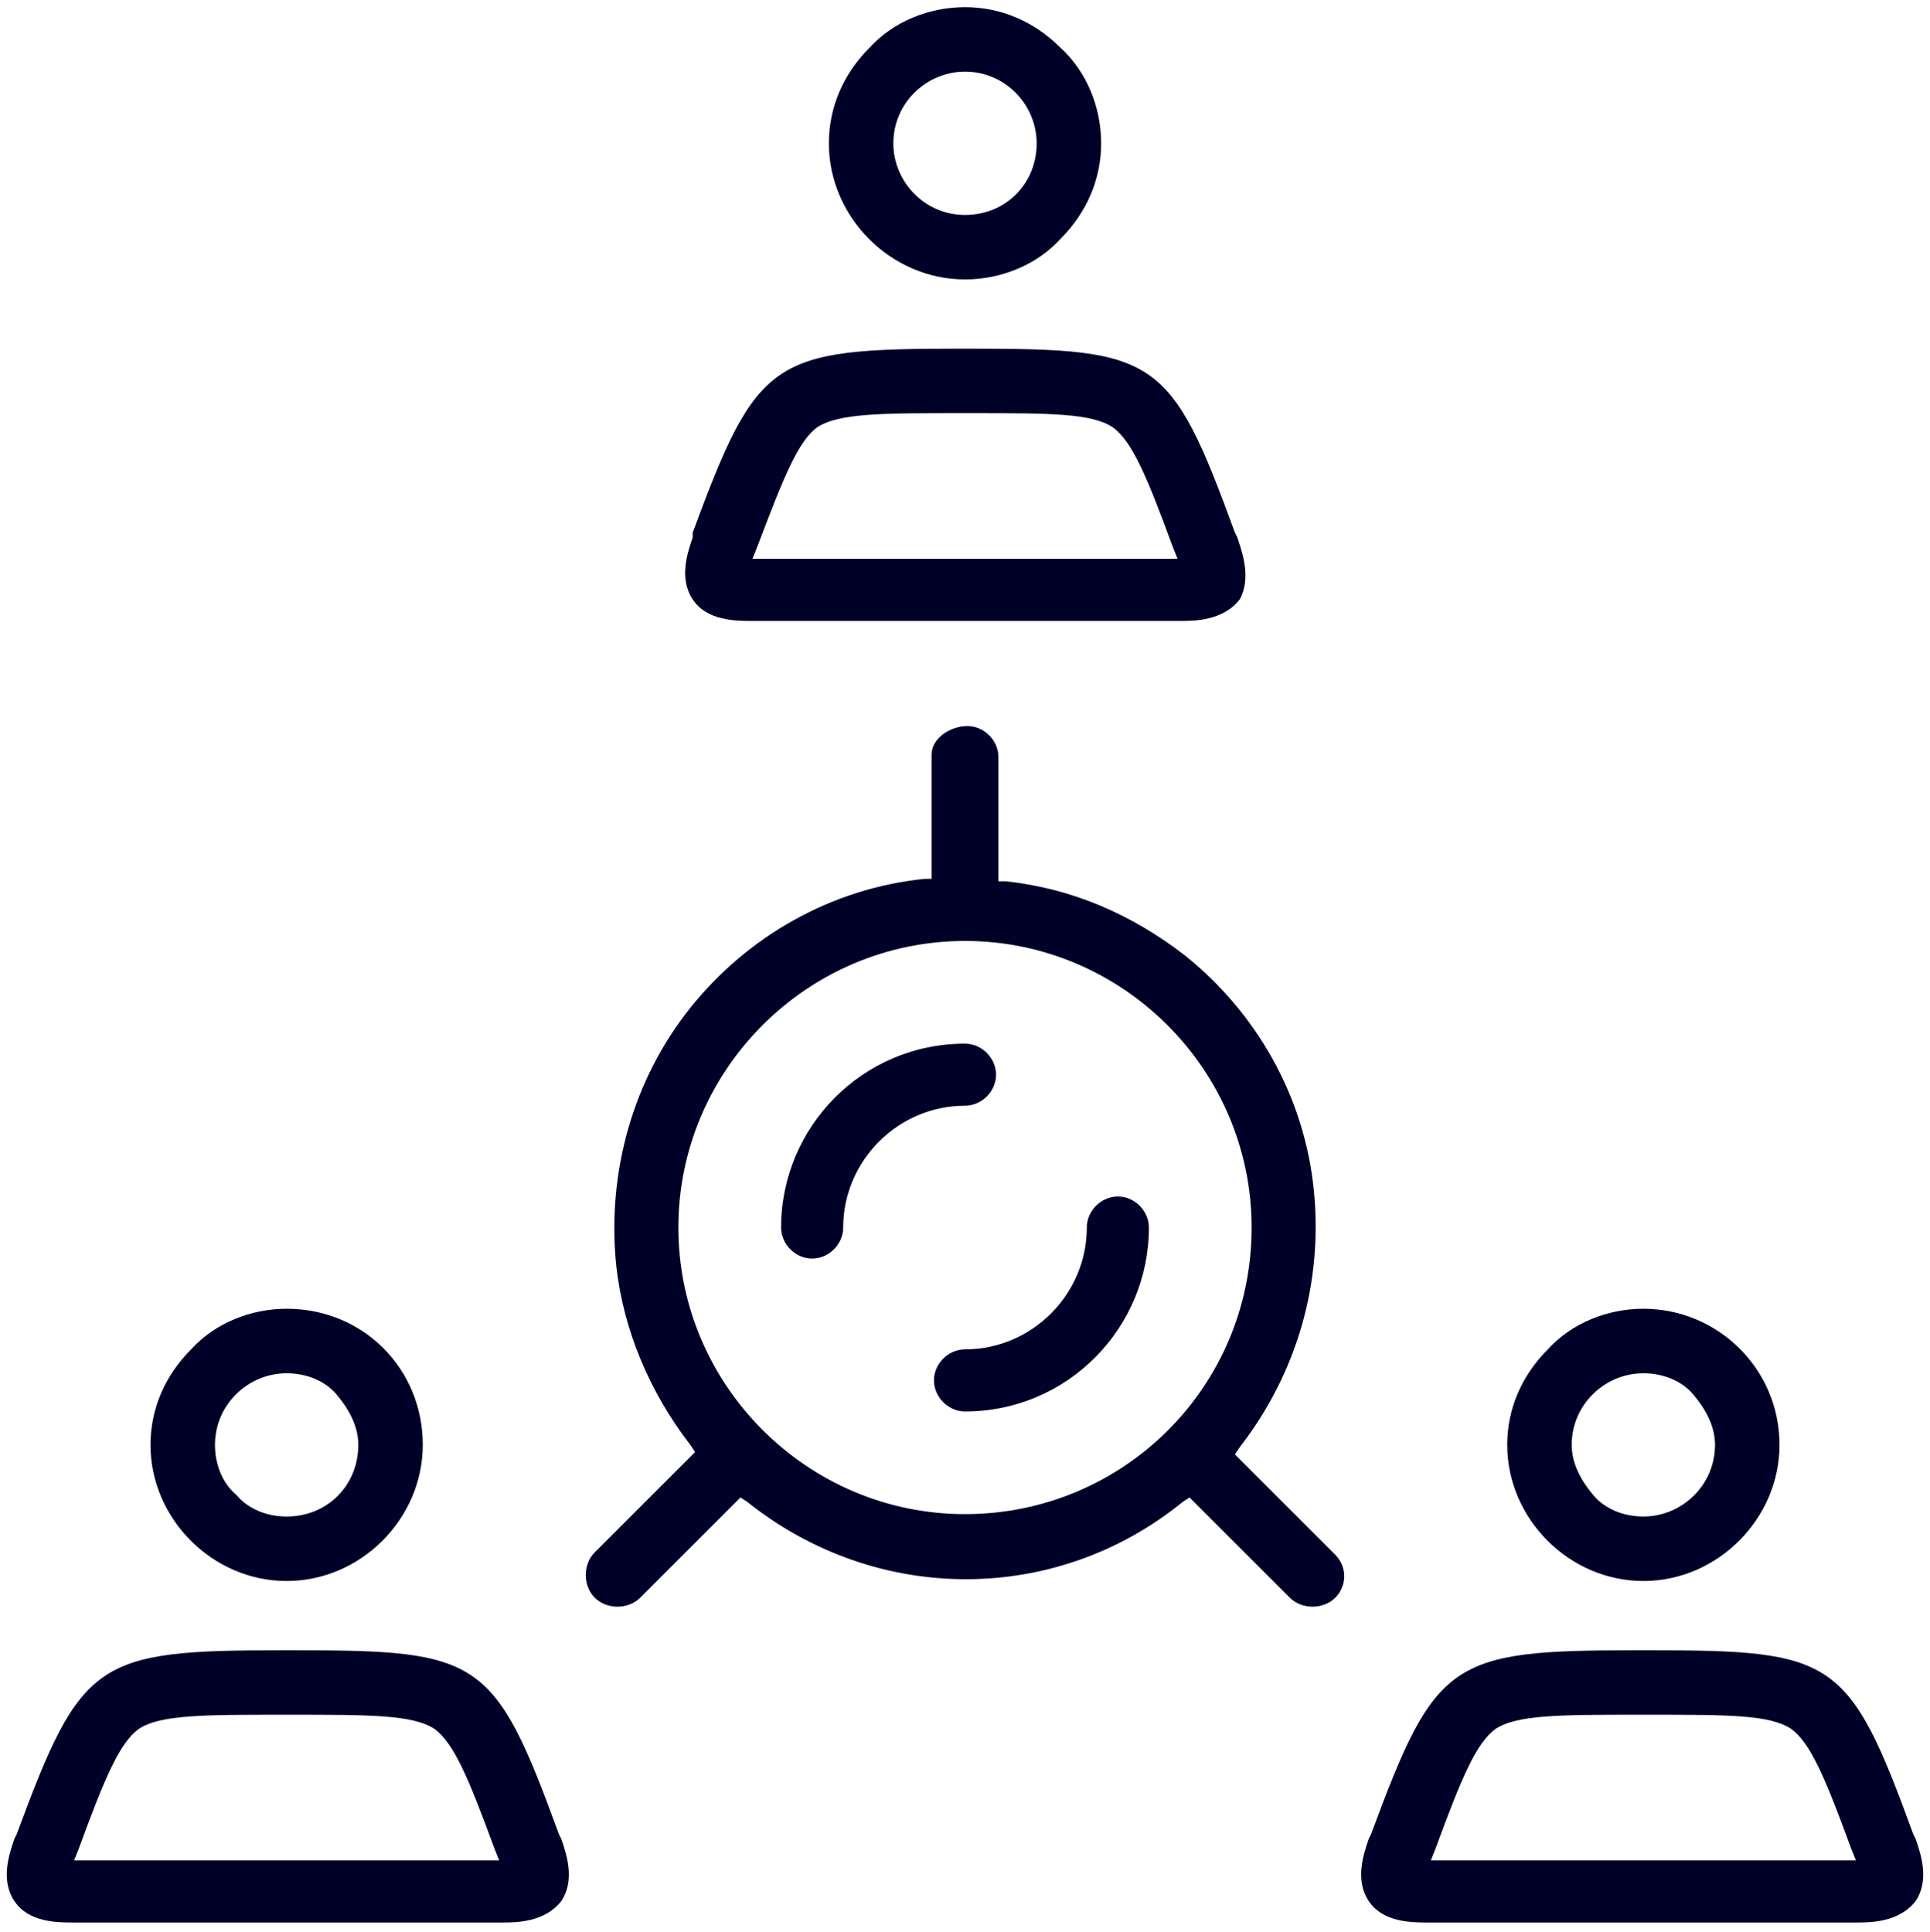 <svg xmlns="http://www.w3.org/2000/svg" xmlns:xlink="http://www.w3.org/1999/xlink" id="Capa_1" x="0px" y="0px" viewBox="0 0 80.8 80.9" style="enable-background:new 0 0 80.8 80.9;" xml:space="preserve"><style type="text/css">	.st0{fill:#000128;}</style><g>	<path class="st0" d="M40.4,0.3L40.4,0.3c-1.5,0-3,0.6-4,1.7c-1.1,1.1-1.7,2.5-1.7,4c0,3.1,2.6,5.7,5.7,5.7c1.5,0,3-0.6,4-1.7   c1.1-1.1,1.7-2.5,1.7-4s-0.6-3-1.7-4C43.3,0.9,41.9,0.3,40.4,0.3z M40.4,9C40.4,9,40.4,9,40.4,9c-1.7,0-3-1.4-3-3c0-1.7,1.4-3,3-3   c1.7,0,3,1.4,3,3C43.4,7.7,42.1,9,40.4,9z"></path>	<g>		<path class="st0" d="M51.8,22.5l-0.1-0.2c-2.7-7.4-3.3-7.7-11.1-7.7h-0.5c-7.8,0-8.4,0.4-11.1,7.7L29,22.5c-0.2,0.6-0.6,1.7,0,2.6    c0.6,0.9,1.8,0.9,2.5,0.9h17.9c0.6,0,1.8,0,2.5-0.9C52.4,24.2,52,23.1,51.8,22.5z M31.5,23.4l0.2-0.5c1.1-2.9,1.7-4.4,2.5-5l0,0    c0.9-0.6,2.7-0.6,6-0.6h0.4c3.4,0,5.1,0,6,0.6c0.8,0.6,1.4,2,2.5,5l0.2,0.5H31.5z"></path>	</g>	<path class="st0" d="M12,54.8L12,54.8c-1.5,0-3,0.6-4,1.7c-1.1,1.1-1.7,2.5-1.7,4c0,3.1,2.6,5.7,5.7,5.7h0c3.1,0,5.7-2.6,5.7-5.7   C17.7,57.3,15.2,54.8,12,54.8z M12,63.5L12,63.5c-0.8,0-1.6-0.3-2.1-0.9C9.3,62.1,9,61.3,9,60.5c0-1.7,1.4-3,3-3h0   c0.8,0,1.6,0.3,2.1,0.9s0.9,1.3,0.9,2.1C15,62.2,13.7,63.5,12,63.5z"></path>	<path class="st0" d="M23.4,76.8c-2.7-7.4-3.3-7.7-11.1-7.7h-0.5c-7.8,0-8.4,0.4-11.1,7.7L0.6,77c-0.2,0.6-0.6,1.7,0,2.6   c0.6,0.9,1.8,0.9,2.5,0.9H21c0.6,0,1.8,0,2.5-0.9c0.6-0.9,0.2-2,0-2.6L23.4,76.8z M3.1,77.9l0.2-0.5c1.1-3,1.7-4.4,2.5-5   c0.9-0.6,2.7-0.6,6-0.6h0.4c3.3,0,5.1,0,6,0.6c0.8,0.6,1.4,2,2.5,5l0.2,0.5L3.1,77.9z"></path>	<path class="st0" d="M68.8,54.8L68.8,54.8c-1.5,0-3,0.6-4,1.7c-1.1,1.1-1.7,2.5-1.7,4c0,3.1,2.6,5.7,5.7,5.7h0   c3.1,0,5.7-2.6,5.7-5.7C74.5,57.3,71.9,54.8,68.8,54.8z M68.8,63.5L68.8,63.5c-0.8,0-1.6-0.3-2.1-0.9s-0.9-1.3-0.9-2.1   c0-1.7,1.4-3,3-3h0c0.8,0,1.6,0.3,2.1,0.9s0.9,1.3,0.9,2.1C71.8,62.2,70.4,63.5,68.8,63.5z"></path>	<path class="st0" d="M80.2,77L80.2,77l-0.1-0.2c-2.7-7.4-3.3-7.7-11.1-7.7h-0.5c-7.8,0-8.4,0.4-11.1,7.7L57.3,77   c-0.2,0.6-0.6,1.7,0,2.6c0.6,0.9,1.8,0.9,2.5,0.9h17.9c0.6,0,1.8,0,2.5-0.9C80.8,78.7,80.4,77.6,80.2,77z M59.9,77.9l0.2-0.5   c1.1-3,1.7-4.4,2.5-5c0.9-0.6,2.7-0.6,6-0.6H69c3.4,0,5.1,0,6,0.6c0.8,0.6,1.4,2,2.5,5l0.2,0.5L59.9,77.9z"></path>	<path class="st0" d="M46.8,50.1c-0.7,0-1.3,0.6-1.3,1.3c0,2.8-2.3,5.1-5.1,5.1c-0.7,0-1.3,0.6-1.3,1.3s0.6,1.3,1.3,1.3   c4.3,0,7.7-3.5,7.7-7.7C48.1,50.7,47.5,50.1,46.8,50.1z"></path>	<path class="st0" d="M40.4,43.7c-4.3,0-7.7,3.5-7.7,7.7c0,0.7,0.6,1.3,1.3,1.3s1.3-0.6,1.3-1.3c0-2.8,2.3-5.1,5.1-5.1   c0.7,0,1.3-0.6,1.3-1.3S41.1,43.7,40.4,43.7z"></path>	<path class="st0" d="M55.9,65.1L55.9,65.1l-4.2-4.2l0.2-0.3c2.4-3.1,3.5-6.9,3.1-10.8c-0.4-3.9-2.4-7.4-5.4-9.8   c-2.2-1.7-4.7-2.8-7.5-3.1l-0.3,0v-5.2c0-0.7-0.6-1.3-1.3-1.3S39,30.9,39,31.6v5.2l-0.3,0c-3.9,0.4-7.4,2.4-9.8,5.4   s-3.5,6.9-3.1,10.8c0.3,2.7,1.4,5.3,3.1,7.5l0.2,0.3l-4.2,4.2c-0.5,0.5-0.5,1.4,0,1.9c0.5,0.5,1.4,0.5,1.9,0l4.2-4.2l0.3,0.2   c5.4,4.3,12.9,4.3,18.2,0l0.3-0.2l4.2,4.2c0.5,0.5,1.4,0.5,1.9,0C56.4,66.4,56.4,65.6,55.9,65.1z M40.4,63.4c-6.6,0-12-5.4-12-12v0   c0-6.6,5.4-12,12-12c6.6,0,12,5.4,12,12C52.4,58.1,47,63.4,40.4,63.4z"></path></g></svg>